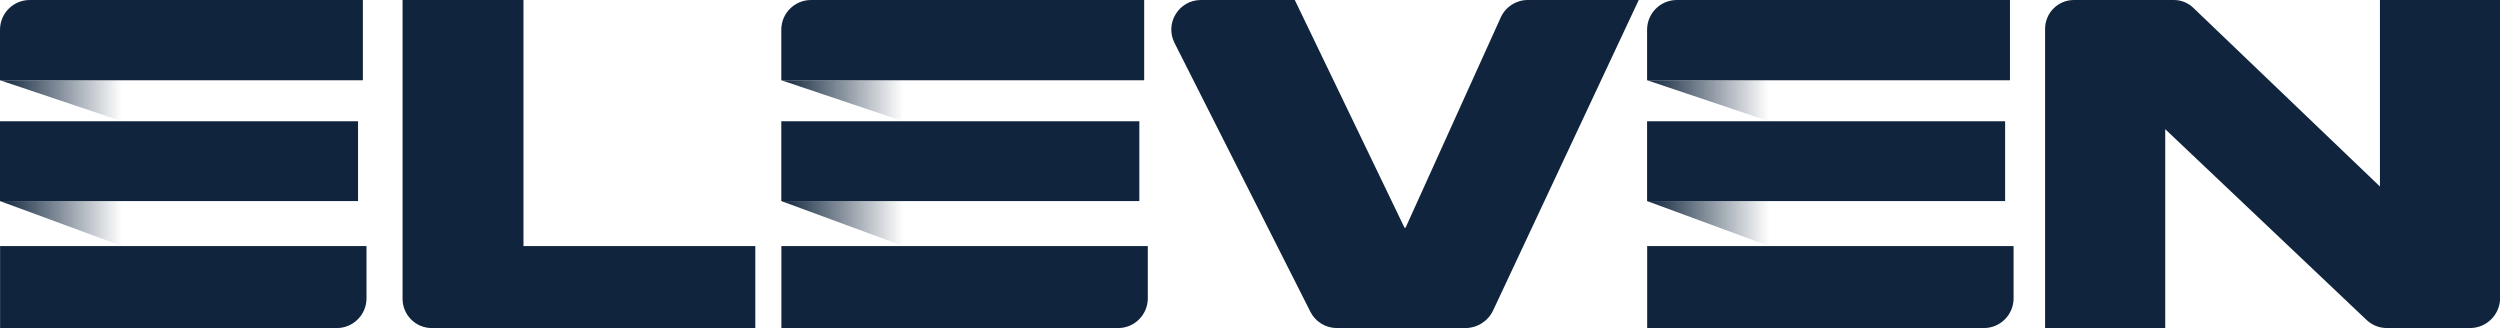 <?xml version="1.0" encoding="UTF-8" standalone="no"?>
<svg
   height="91.854"
   viewBox="0 0 700 91.854"
   width="700"
   version="1.1"
   id="svg53"
   sodipodi:docname="ELEVEN SPORTS Logo.svg"
   inkscape:version="1.1 (c68e22c387, 2021-05-23)"
   xmlns:inkscape="http://www.inkscape.org/namespaces/inkscape"
   xmlns:sodipodi="http://sodipodi.sourceforge.net/DTD/sodipodi-0.dtd"
   xmlns:xlink="http://www.w3.org/1999/xlink"
   xmlns="http://www.w3.org/2000/svg"
   xmlns:svg="http://www.w3.org/2000/svg">
  <defs
     id="defs57">
    <linearGradient
       id="linearGradient1480">
      <stop
         offset="0"
         stop-color="#fff"
         id="stop1476"
         style="stop-color:#10253d;stop-opacity:1" />
      <stop
         offset="1"
         stop-color="#fff"
         stop-opacity="0"
         id="stop1478"
         style="stop-color:#10253d;stop-opacity:0" />
    </linearGradient>
    <linearGradient
       id="linearGradient1246">
      <stop
         offset="0"
         stop-color="#fff"
         id="stop1242"
         style="stop-color:#10253d;stop-opacity:1" />
      <stop
         offset="1"
         stop-color="#fff"
         stop-opacity="0"
         id="stop1244"
         style="stop-color:#10253d;stop-opacity:0" />
    </linearGradient>
    <linearGradient
       id="linearGradient1240">
      <stop
         offset="0"
         stop-color="#fff"
         id="stop1236"
         style="stop-color:#10253d;stop-opacity:1" />
      <stop
         offset="1"
         stop-color="#fff"
         stop-opacity="0"
         id="stop1238"
         style="stop-color:#10253d;stop-opacity:0" />
    </linearGradient>
    <linearGradient
       id="linearGradient1234">
      <stop
         offset="0"
         stop-color="#fff"
         id="stop1230"
         style="stop-color:#10253d;stop-opacity:1" />
      <stop
         offset="1"
         stop-color="#fff"
         stop-opacity="0"
         id="stop1232"
         style="stop-color:#10253d;stop-opacity:0" />
    </linearGradient>
    <linearGradient
       id="linearGradient1228">
      <stop
         offset="0"
         stop-color="#fff"
         id="stop1224"
         style="stop-color:#10253d;stop-opacity:1" />
      <stop
         offset="1"
         stop-color="#fff"
         stop-opacity="0"
         id="stop1226"
         style="stop-color:#10253d;stop-opacity:0" />
    </linearGradient>
  </defs>
  <sodipodi:namedview
     id="namedview55"
     pagecolor="#ffffff"
     bordercolor="#666666"
     borderopacity="1.0"
     inkscape:pageshadow="2"
     inkscape:pageopacity="0.0"
     inkscape:pagecheckerboard="0"
     showgrid="false"
     fit-margin-top="0"
     fit-margin-left="0"
     fit-margin-right="0"
     fit-margin-bottom="0"
     inkscape:zoom="9.6810345"
     inkscape:cx="57.070347"
     inkscape:cy="16.165628"
     inkscape:window-width="1600"
     inkscape:window-height="837"
     inkscape:window-x="-8"
     inkscape:window-y="-8"
     inkscape:window-maximized="1"
     inkscape:current-layer="svg53" />
  <linearGradient
     id="a">
    <stop
       offset="0"
       stop-color="#fff"
       id="stop2"
       style="stop-color:#10253d;stop-opacity:1" />
    <stop
       offset="1"
       stop-color="#fff"
       stop-opacity="0"
       id="stop4"
       style="stop-color:#10253d;stop-opacity:0" />
  </linearGradient>
  <linearGradient
     id="b"
     x1="-9.2075788e-06"
     x2="3.436"
     xlink:href="#linearGradient1228"
     y1="17.075"
     y2="17.075"
     gradientTransform="scale(1.647,0.607)"
     gradientUnits="userSpaceOnUse" />
  <linearGradient
     id="c"
     x1="-8.7938897e-06"
     x2="3.281"
     xlink:href="#linearGradient1234"
     y1="8.058"
     y2="8.058"
     gradientTransform="scale(1.724,0.58)"
     gradientUnits="userSpaceOnUse" />
  <linearGradient
     id="d"
     x1="22.006"
     x2="25.441"
     xlink:href="#linearGradient1246"
     y1="17.074"
     y2="17.074"
     gradientTransform="scale(1.647,0.607)"
     gradientUnits="userSpaceOnUse" />
  <linearGradient
     id="e"
     x1="21.017"
     x2="24.298"
     xlink:href="#linearGradient1240"
     y1="8.058"
     y2="8.058"
     gradientTransform="scale(1.724,0.58)"
     gradientUnits="userSpaceOnUse" />
  <linearGradient
     id="f"
     x1="46.389"
     x2="49.824"
     xlink:href="#a"
     y1="17.075"
     y2="17.075"
     gradientTransform="scale(1.647,0.607)"
     gradientUnits="userSpaceOnUse" />
  <linearGradient
     id="g"
     x1="44.304"
     x2="47.586"
     xlink:href="#linearGradient1480"
     y1="8.058"
     y2="8.058"
     gradientTransform="scale(1.724,0.58)"
     gradientUnits="userSpaceOnUse" />
  <g
     id="g969"
     transform="scale(6.037)">
    <g
       fill="#ffffff"
       id="g25"
       style="fill-rule:evenodd">
      <path
         d="m 24.279,0 v 11.412 h 10.753 v 3.804 H 20.029 c -0.75,0 -1.358,-0.608 -1.358,-1.358 V 0 Z"
         id="path13"
         style="fill:#10253d;fill-opacity:1" />
      <path
         d="M 60.778,14.463 54.474,1.99 C 54.014,1.078 54.676,0 55.699,0 h 4.355 l 5.081,10.547 c 0.012,0.027 0.05,0.026 0.063,-6.23e-4 L 69.607,0.807 C 69.83,0.315 70.319,0 70.858,0 h 5.148 l -6.754,14.397 c -0.234,0.499 -0.736,0.818 -1.288,0.818 H 62.002 c -0.517,0 -0.99,-0.291 -1.224,-0.752 z"
         id="path15"
         style="fill:#10253d;fill-opacity:1" />
      <path
         d="M 101.732,0.368 110.383,8.65 V 0 h 5.573 c 6.2e-4,0 10e-4,6.2332e-4 10e-4,0.001 V 13.817 c 0,0.772 -0.626,1.398 -1.398,1.398 h -3.858 c -0.353,0 -0.693,-0.138 -0.947,-0.383 l -9.329,-8.84 v 9.222 c 0,6.23e-4 -5.572,0.001 -5.572,0.001 -6.24e-4,0 -0.001,-6.24e-4 -0.001,-0.001 V 1.34 C 94.852,0.6 95.452,0 96.192,0 h 4.636 c 0.338,0 0.662,0.132 0.904,0.368 z"
         id="path17"
         style="fill:#10253d;fill-opacity:1" />
      <path
         d="M 16.831,3.722 V 0 H 1.379 C 0.617,0 0,0.618 0,1.379 v 2.343 z"
         id="path19"
         style="fill:#10253d;fill-opacity:1" />
      <path
         d="m 0.004,11.412 v 3.804 H 15.618 c 0.762,0 1.381,-0.618 1.381,-1.381 v -2.423 z"
         id="path21"
         style="fill:#10253d;fill-opacity:1" />
      <path
         d="M 0,5.624 H 16.606 V 9.326 H 0 Z"
         id="path23"
         style="fill:#10253d;fill-opacity:1" />
    </g>
    <path
       d="M 0,9.326 5.658,11.412 V 9.326 Z"
       fill="url(#b)"
       id="path27"
       style="fill:url(#b);fill-rule:evenodd" />
    <path
       d="M 0,3.722 5.658,5.625 V 3.722 Z"
       fill="url(#c)"
       id="path29"
       style="fill:url(#c);fill-rule:evenodd" />
    <path
       d="M 53.068,3.722 V 0 H 37.616 c -0.762,0 -1.379,0.618 -1.379,1.379 v 2.343 z"
       fill="#ffffff"
       id="path31"
       style="fill:#10253d;fill-opacity:1;fill-rule:evenodd" />
    <path
       d="m 36.241,11.412 v 3.804 h 15.614 c 0.762,0 1.381,-0.618 1.381,-1.381 v -2.423 z"
       fill="#ffffff"
       id="path33"
       style="fill:#10253d;fill-opacity:1;fill-rule:evenodd" />
    <path
       d="M 36.237,5.624 H 52.843 V 9.326 H 36.237 Z"
       fill="#ffffff"
       id="path35"
       style="fill:#10253d;fill-opacity:1;fill-rule:evenodd" />
    <path
       d="m 36.237,9.326 5.657,2.086 V 9.326 Z"
       fill="url(#d)"
       id="path37"
       style="fill:url(#d);fill-rule:evenodd" />
    <path
       d="m 36.237,3.722 5.657,1.903 V 3.722 Z"
       fill="url(#e)"
       id="path39"
       style="fill:url(#e);fill-rule:evenodd" />
    <path
       d="M 93.224,3.722 V 0 H 77.772 c -0.762,0 -1.379,0.618 -1.379,1.379 v 2.343 z"
       fill="#ffffff"
       id="path41"
       style="fill:#10253d;fill-opacity:1;fill-rule:evenodd" />
    <path
       d="m 76.397,11.412 v 3.804 h 15.614 c 0.762,0 1.381,-0.618 1.381,-1.381 v -2.423 z"
       fill="#ffffff"
       id="path43"
       style="fill:#10253d;fill-opacity:1;fill-rule:evenodd" />
    <path
       d="M 76.393,5.624 H 92.999 V 9.326 H 76.393 Z"
       fill="#ffffff"
       id="path45"
       style="fill:#10253d;fill-opacity:1;fill-rule:evenodd" />
    <path
       d="m 76.393,9.326 5.658,2.086 V 9.326 Z"
       fill="url(#f)"
       id="path47"
       style="fill:url(#f);fill-rule:evenodd" />
    <path
       d="m 76.393,3.722 5.658,1.903 V 3.722 Z"
       fill="url(#g)"
       id="path49"
       style="fill:url(#g);fill-rule:evenodd" />
  </g>
</svg>
